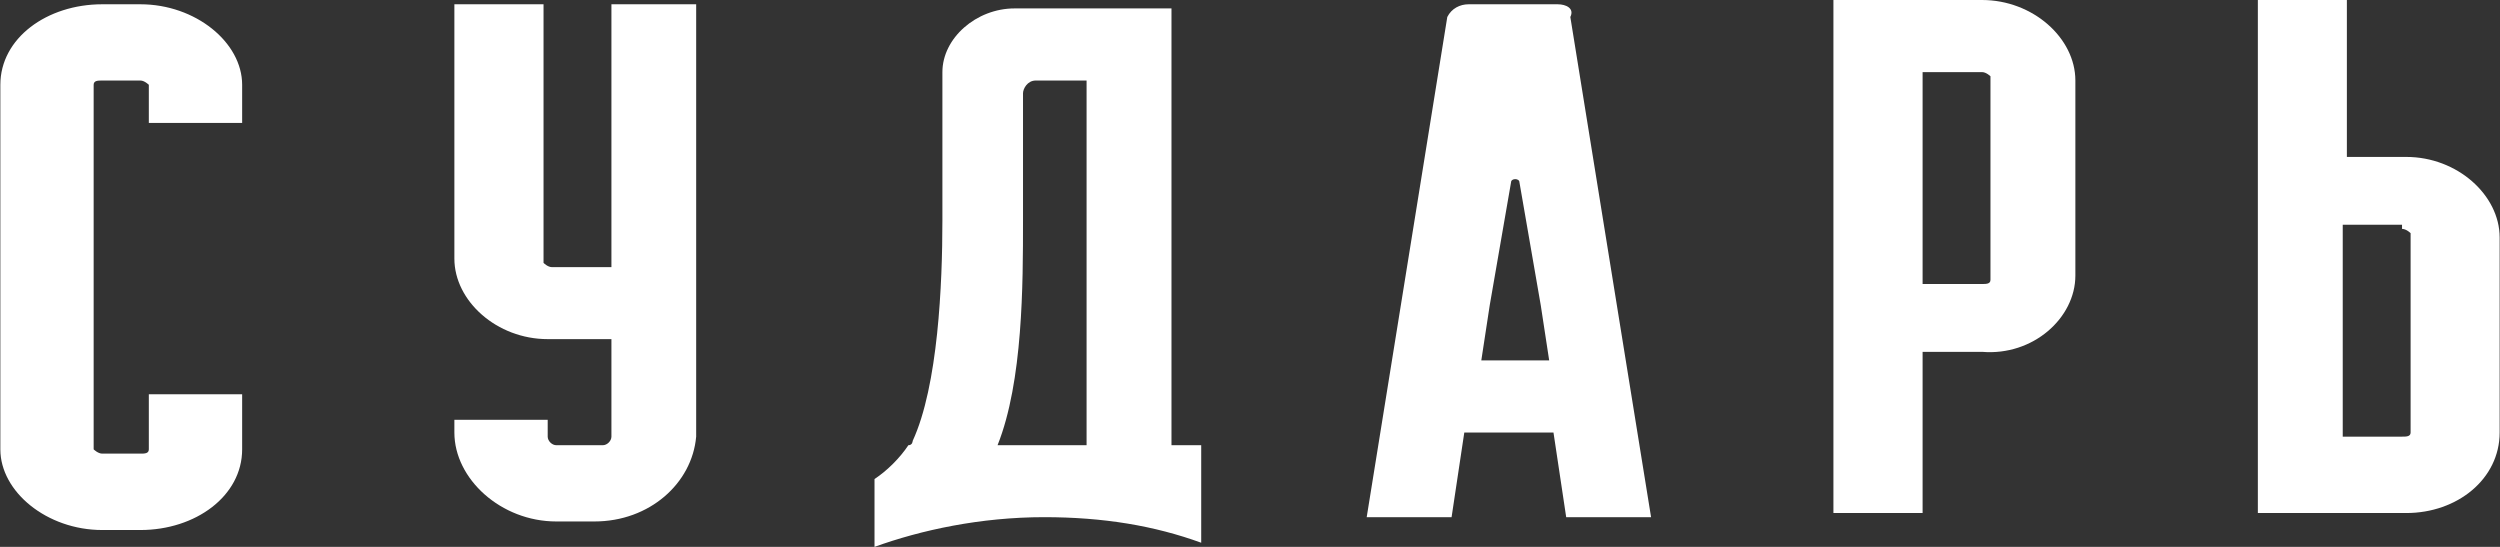 <svg width="128" height="28" viewBox="0 0 128 28" fill="none" xmlns="http://www.w3.org/2000/svg">
<rect x="0" y="0" width="128" height="28" fill="#333333" stroke="none"/>
<g clip-path="url(#clip0_156_2152)">
<path d="M79.75 0.219H75.192C74.752 0.219 74.321 0.431 74.101 0.87L69.975 26.479H74.321L74.972 22.144H79.538L80.189 26.479H84.535L80.401 0.87C80.621 0.431 80.189 0.219 79.75 0.219ZM75.843 18.452L76.274 15.63L77.365 9.336C77.365 9.116 77.796 9.116 77.796 9.336L78.887 15.63L79.318 18.452H75.843Z" fill="white"/>
<path d="M61.502 22.795H59.98V0.431H51.946C49.985 0.431 48.251 1.952 48.251 3.692V11.288C48.251 14.541 48.031 19.753 46.729 22.575C46.729 22.575 46.729 22.795 46.509 22.795C46.078 23.445 45.427 24.096 44.775 24.527V28C47.16 27.137 50.205 26.479 53.46 26.479C56.504 26.479 59.109 26.918 61.502 27.788V22.795ZM51.075 22.795C52.378 19.534 52.378 14.541 52.378 11.288V4.774C52.378 4.554 52.597 4.123 53.029 4.123H55.633V22.795H51.075Z" fill="white"/>
<path d="M12.398 6.294V4.342C12.398 2.171 10.012 0.219 7.188 0.219H5.235C2.403 0.219 0.018 1.952 0.018 4.342V23.007C0.018 25.178 2.403 27.137 5.235 27.137H7.188C10.012 27.137 12.398 25.397 12.398 23.007V20.185H7.62V23.007C7.62 23.226 7.4 23.226 7.188 23.226H5.235C5.015 23.226 4.795 23.007 4.795 23.007V4.342C4.795 4.123 5.015 4.123 5.235 4.123H7.188C7.4 4.123 7.62 4.342 7.62 4.342V6.294H12.398Z" fill="white"/>
<path d="M23.264 21.494V22.144C23.264 24.527 25.656 26.699 28.481 26.699H30.434C33.259 26.699 35.432 24.747 35.644 22.356V0.219H31.305V13.678H28.261C28.042 13.678 27.829 13.459 27.829 13.459V0.219H23.264V13.239C23.264 15.411 25.437 17.363 28.042 17.363H31.305V22.356C31.305 22.575 31.085 22.795 30.866 22.795H30.654H28.693H28.481C28.261 22.795 28.042 22.575 28.042 22.356V21.494H23.264Z" fill="white"/>
<path d="M115.602 0.219V26.267H123.204C125.809 26.267 127.982 24.527 127.982 22.144V12.158C127.982 9.986 125.809 8.035 123.204 8.035H120.16V0H115.602V0.219ZM122.984 11.719C123.204 11.719 123.423 11.938 123.423 11.938V22.144C123.423 22.356 123.204 22.356 122.984 22.356H119.948V11.507H122.984V11.719Z" fill="white"/>
<path d="M106.259 14.11V4.123C106.259 1.952 104.086 0 101.481 0H93.871V26.267H98.437V18.014H101.481C104.086 18.233 106.259 16.281 106.259 14.11ZM101.912 14.329C101.912 14.541 101.693 14.541 101.481 14.541H98.437V3.692H101.481C101.693 3.692 101.912 3.904 101.912 3.904V14.329Z" fill="white"/>
</g>
<defs>
<clipPath id="clip0_156_2152">
<rect width="128" height="28" fill="white"/>
</clipPath>
</defs>
</svg>
